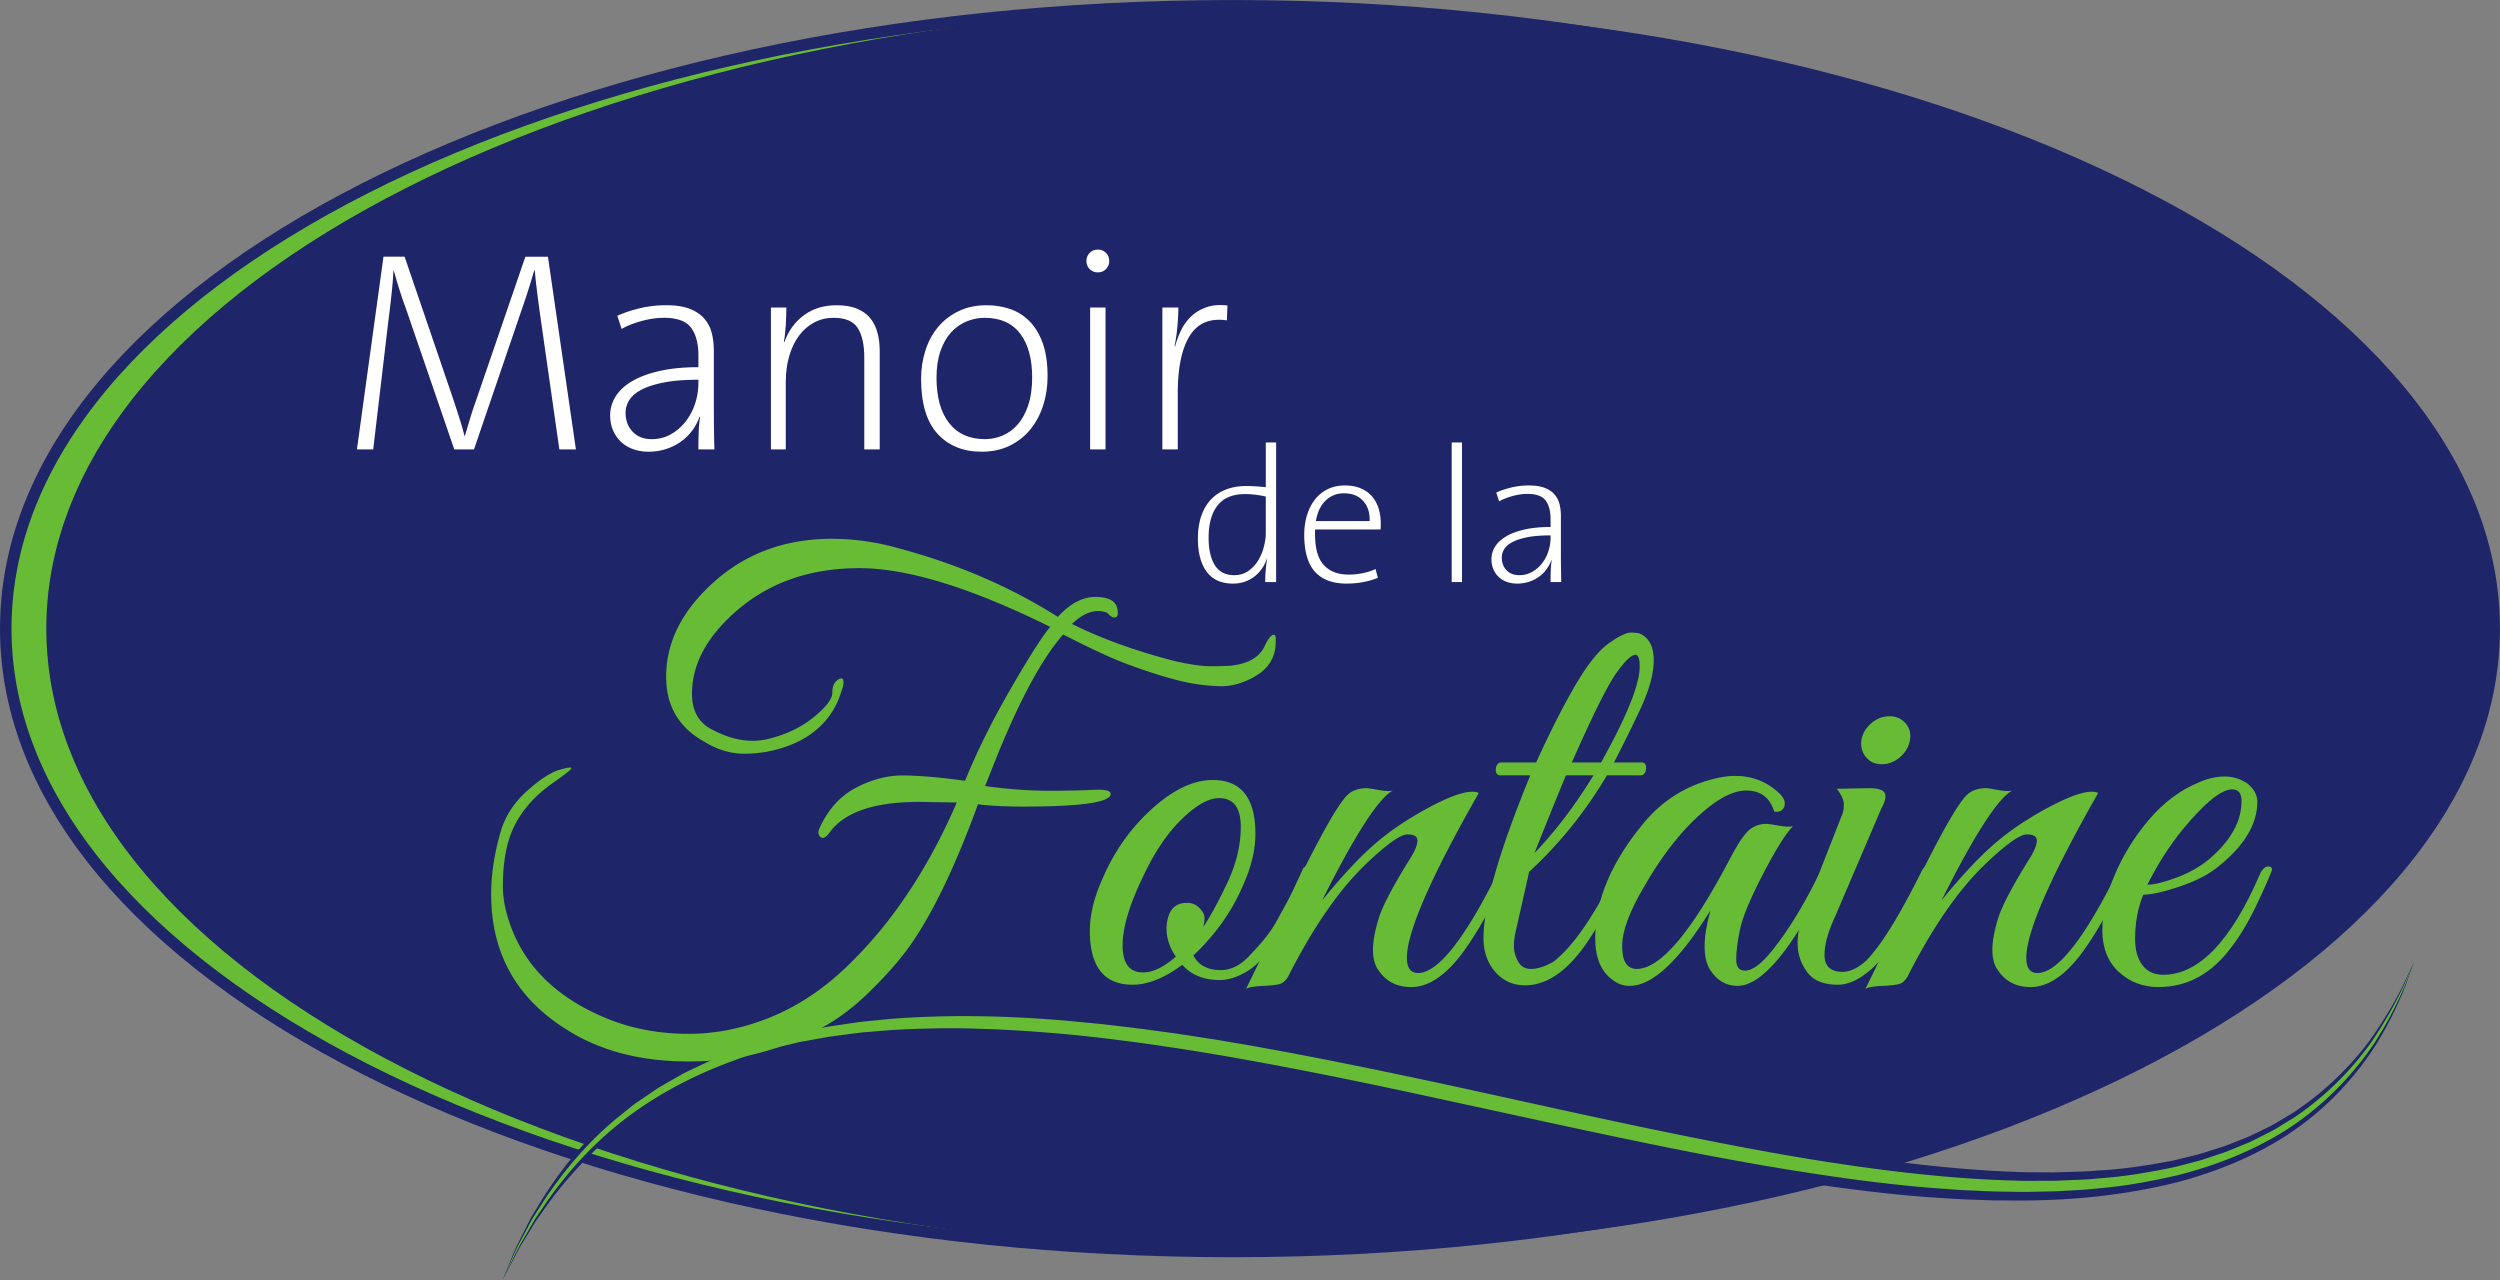 <?xml version="1.0" encoding="UTF-8"?>
<svg data-bbox="2 2.011 866.942 442.962" width="868.96" height="444.973" viewBox="0 0 868.96 444.973" xmlns="http://www.w3.org/2000/svg" data-type="ugc">
    <rect x="0" y="0" width="868.96" height="444.973" fill="#808080" stroke="none"/>
    <g>
        <path d="M854.845 218.501c0 119.565-190.915 216.49-426.424 216.49C192.915 434.992 2 338.067 2 218.502 2 98.94 192.915 2.011 428.42 2.011c235.51 0 426.424 96.928 426.424 216.49" fill="#68bc35"/>
        <path d="M854.845 218.501c0 119.565-190.915 216.49-426.424 216.49C192.915 434.992 2 338.067 2 218.502 2 98.94 192.915 2.011 428.42 2.011c235.51 0 426.424 96.928 426.424 216.49Z" fill="none" stroke="#1f2569" stroke-width="4" stroke-miterlimit="10"/>
        <path d="M868.942 218.501c0 119.565-190.916 216.49-426.425 216.49-235.505 0-426.42-96.925-426.42-216.49 0-119.562 190.915-216.49 426.42-216.49 235.509 0 426.425 96.928 426.425 216.49" fill="#1f2569"/>
        <path d="m194.423 156.212-6.45-45.155a451.775 451.775 0 0 1-1.39-10.42c-.332-2.778-.562-4.994-.694-6.649h-.199a965.848 965.848 0 0 1-1.241 4.168 199.851 199.851 0 0 1-1.836 5.756l-17.864 52.3h-6.846l-16.872-49.124a133.64 133.64 0 0 1-2.381-6.997 206.604 206.604 0 0 1-1.787-6.103h-.098a157.963 157.963 0 0 1-.646 8.039 404.703 404.703 0 0 1-1.141 9.626l-5.26 44.56h-5.657l9.23-66.988h7.344l16.97 49.72a533.84 533.84 0 0 1 1.886 5.805c.726 2.282 1.389 4.55 1.984 6.798h.1c.66-2.182 1.256-4.168 1.785-5.954.53-1.787 1.157-3.704 1.887-5.756l17.366-50.613h7.84l9.726 66.987h-5.756" fill="#ffffff"/>
        <path d="M242.753 131.997c-4.916 0-9.003.333-12.256.998-3.255.664-5.845 1.528-7.772 2.592-1.925 1.064-3.286 2.279-4.084 3.642-.797 1.362-1.196 2.776-1.196 4.237 0 2.66.814 4.853 2.442 6.581 1.626 1.73 3.834 2.593 6.625 2.593 2.456 0 4.68-.565 6.674-1.694a17.307 17.307 0 0 0 5.132-4.439c1.427-1.828 2.524-3.906 3.288-6.232a22.594 22.594 0 0 0 1.147-7.08zm0 24.215c0-2.116.032-4.133.098-6.053.066-1.919.23-3.639.496-5.161l-.19-.099a18.58 18.58 0 0 1-2.532 4.715 17.414 17.414 0 0 1-3.92 3.869c-1.523 1.092-3.243 1.953-5.163 2.58-1.92.63-3.97.944-6.154.944-1.854 0-3.59-.283-5.212-.847-1.621-.565-3.028-1.394-4.219-2.49s-2.133-2.423-2.828-3.983c-.694-1.56-1.042-3.335-1.042-5.328 0-2.388.645-4.596 1.936-6.621 1.289-2.025 3.208-3.784 5.754-5.277 2.547-1.493 5.74-2.672 9.577-3.535 3.836-.862 8.303-1.294 13.399-1.294v-4.047c0-4.208-.862-7.448-2.582-9.718-1.721-2.27-4.862-3.404-9.426-3.404-2.383 0-4.93.364-7.643 1.092-2.713.728-5.06 1.653-7.046 2.778l-1.488-4.565c2.315-1.059 4.928-1.936 7.84-2.63 2.91-.695 5.954-1.042 9.13-1.042 3.24 0 5.92.396 8.039 1.19 2.116.794 3.816 1.903 5.097 3.326 1.28 1.423 2.173 3.093 2.68 5.01.504 1.92.757 3.971.757 6.154v18.757c0 2.646.016 5.343.05 8.087.033 2.747.082 5.278.149 7.592h-5.557" fill="#ffffff"/>
        <path d="M300.41 156.212v-31.984c0-4.358-.747-7.741-2.241-10.15-1.495-2.411-4.3-3.615-8.416-3.615-2.458 0-4.715.545-6.773 1.633-2.059 1.09-3.818 2.624-5.279 4.604-1.46 1.982-2.59 4.342-3.387 7.082-.796 2.74-1.194 5.727-1.194 8.961v23.47h-5.161v-49.324h5.36c0 1.854-.067 3.906-.196 6.154-.131 2.249-.36 4.168-.686 5.755l.199.1c1.397-3.903 3.66-7.013 6.786-9.329 3.127-2.314 6.92-3.473 11.377-3.473 2.86 0 5.256.413 7.186 1.24 1.928.828 3.458 1.952 4.59 3.375 1.132 1.424 1.947 3.11 2.445 5.06.5 1.953.75 4.02.75 6.203v34.238h-5.36" fill="#ffffff"/>
        <path d="M358.763 131.156c0-6.47-1.395-11.536-4.181-15.199s-6.901-5.494-12.343-5.494c-2.124 0-4.197.412-6.22 1.237-2.026.825-3.817 2.079-5.377 3.763-1.56 1.685-2.804 3.846-3.733 6.485-.928 2.641-1.392 5.742-1.392 9.306 0 6.799 1.459 12.064 4.379 15.793 2.92 3.73 7.068 5.593 12.442 5.593 2.125 0 4.165-.412 6.123-1.238 1.957-.824 3.7-2.094 5.225-3.81 1.526-1.716 2.754-3.945 3.682-6.685.93-2.737 1.395-5.989 1.395-9.751zm5.359-.348c0 3.571-.512 6.946-1.535 10.12-1.024 3.178-2.51 5.956-4.457 8.338-1.947 2.381-4.34 4.268-7.177 5.657-2.84 1.39-6.074 2.084-9.704 2.084-6.47 0-11.603-2.084-15.398-6.252-3.796-4.17-5.692-10.553-5.692-19.154 0-3.375.494-6.615 1.485-9.727.99-3.108 2.441-5.82 4.356-8.137 1.913-2.316 4.29-4.168 7.129-5.557 2.837-1.39 6.107-2.084 9.804-2.084 2.772 0 5.428.413 7.97 1.24 2.541.828 4.803 2.217 6.783 4.168 1.98 1.952 3.548 4.501 4.702 7.641 1.156 3.144 1.734 7.032 1.734 11.663" fill="#ffffff"/>
        <path d="M378.908 156.212V106.89h5.36v49.323zm6.649-65.498c0 1.125-.381 2.068-1.141 2.828-.76.761-1.703 1.141-2.828 1.141-1.126 0-2.07-.38-2.828-1.141-.761-.76-1.141-1.703-1.141-2.828 0-1.125.38-2.068 1.14-2.83.76-.76 1.703-1.14 2.829-1.14 1.125 0 2.068.38 2.828 1.14.76.762 1.141 1.705 1.141 2.83" fill="#ffffff"/>
        <path d="M426.444 111.356c-5.823-.86-10.122.927-12.901 5.359-2.779 4.433-4.168 11.082-4.168 19.947v19.55h-5.358V106.89h5.557c0 1.787-.102 3.887-.303 6.303a61.268 61.268 0 0 1-1.005 7.094l.198.1a29.502 29.502 0 0 1 2.051-5.557 16.644 16.644 0 0 1 3.524-4.862c1.455-1.39 3.225-2.448 5.31-3.176 2.084-.728 4.515-.927 7.294-.596l-.199 5.161" fill="#ffffff"/>
        <path d="M439.97 172.597a31.838 31.838 0 0 0-7.311-.861c-1.907 0-3.635.288-5.186.861-1.552.576-2.87 1.481-3.956 2.72s-1.926 2.819-2.525 4.743c-.599 1.922-.897 4.21-.897 6.863 0 4.024.72 7.196 2.16 9.516 1.44 2.321 3.689 3.483 6.748 3.483 1.86 0 3.489-.487 4.885-1.459a11.977 11.977 0 0 0 3.424-3.648 17.602 17.602 0 0 0 1.994-4.776c.442-1.724.664-3.337.664-4.84zm-.198 29.717c0-.53.01-1.15.032-1.862a34.51 34.51 0 0 1 .136-2.126c.066-.71.133-1.407.201-2.095a12.53 12.53 0 0 1 .301-1.828l-.133-.065c-.93 2.615-2.437 4.686-4.521 6.214-2.083 1.53-4.477 2.294-7.181 2.294-4.123 0-7.192-1.384-9.21-4.155-2.017-2.768-3.025-6.592-3.025-11.466 0-3.013.399-5.661 1.196-7.944.799-2.283 1.928-4.19 3.39-5.717 1.463-1.53 3.225-2.681 5.286-3.457 2.06-.775 4.33-1.163 6.813-1.163 1.107 0 2.216.033 3.324.099 1.108.066 2.303.166 3.59.3v-15.556h3.59v48.527h-3.79" fill="#ffffff"/>
        <path d="M476.067 181.109c.088-2.905-.664-5.237-2.262-6.999-1.594-1.76-3.81-2.64-6.646-2.64-2.57 0-4.72.86-6.448 2.574-1.73 1.717-2.837 4.073-3.324 7.065zm3.856.73v.833c0 .332-.023.786-.068 1.362h-22.733c-.223 5.583.685 9.595 2.725 12.032 2.037 2.437 5.03 3.656 8.973 3.656 1.64 0 3.258-.167 4.853-.499a21.28 21.28 0 0 0 4.454-1.43l.798 3.06a27.994 27.994 0 0 1-5.052 1.46c-1.817.355-3.767.533-5.85.533-4.832 0-8.488-1.372-10.968-4.122-2.482-2.746-3.722-7.023-3.722-12.829 0-2.437.32-4.709.962-6.814.643-2.104 1.563-3.923 2.76-5.45a12.642 12.642 0 0 1 4.42-3.591c1.75-.864 3.733-1.296 5.95-1.296 2.215 0 4.122.355 5.717 1.064 1.595.71 2.891 1.673 3.889 2.892a11.856 11.856 0 0 1 2.193 4.188 17.37 17.37 0 0 1 .699 4.952" fill="#ffffff"/>
        <path d="M504.583 202.314h3.591v-48.527h-3.59Z" fill="#ffffff"/>
        <path d="M538.952 186.094c-3.293 0-6.03.223-8.21.668-2.18.445-3.915 1.024-5.206 1.737-1.29.712-2.201 1.526-2.736 2.439-.533.912-.8 1.859-.8 2.839 0 1.78.544 3.25 1.635 4.408 1.09 1.157 2.568 1.737 4.437 1.737 1.647 0 3.137-.379 4.472-1.136a11.55 11.55 0 0 0 3.436-2.973 13.581 13.581 0 0 0 2.203-4.174 15.11 15.11 0 0 0 .769-4.744zm0 16.22c0-1.418.021-2.768.065-4.055a25.59 25.59 0 0 1 .332-3.456l-.126-.066a12.442 12.442 0 0 1-1.698 3.157 11.665 11.665 0 0 1-2.624 2.592 12.64 12.64 0 0 1-3.458 1.73c-1.286.42-2.66.63-4.123.63-1.241 0-2.405-.188-3.49-.567a8.023 8.023 0 0 1-2.827-1.667 7.96 7.96 0 0 1-1.895-2.669c-.465-1.045-.698-2.234-.698-3.57 0-1.598.433-3.078 1.297-4.434.864-1.356 2.148-2.534 3.856-3.534 1.705-1 3.842-1.79 6.414-2.368 2.57-.577 5.562-.868 8.975-.868v-2.71c0-2.818-.577-4.989-1.73-6.509-1.151-1.52-3.257-2.28-6.315-2.28-1.595 0-3.302.243-5.117.73-1.82.49-3.391 1.108-4.72 1.861l-.999-3.057c1.552-.708 3.303-1.296 5.253-1.761a26.257 26.257 0 0 1 6.116-.7c2.17 0 3.964.266 5.384.798 1.417.532 2.556 1.275 3.413 2.228a7.974 7.974 0 0 1 1.796 3.356c.339 1.287.508 2.66.508 4.123v12.563c0 1.774.01 3.58.032 5.418.023 1.84.056 3.534.101 5.085h-3.722" fill="#ffffff"/>
        <path d="m174.677 444.973 3.147-7.686c.536-1.244 1.053-2.667 1.776-4.168.749-1.495 1.566-3.127 2.451-4.89.908-1.754 1.791-3.702 2.915-5.673 1.18-1.937 2.433-3.996 3.759-6.17 5.48-8.56 12.951-18.69 23.779-28.17l4.207-3.5c1.428-1.183 2.849-2.428 4.445-3.477l4.756-3.352c.812-.552 1.596-1.169 2.45-1.68l2.584-1.539 5.287-3.132c1.808-1.013 3.722-1.869 5.617-2.828l2.876-1.413 1.452-.712c.492-.22.997-.413 1.497-.623 2.01-.82 4.04-1.652 6.093-2.49 16.504-6.585 35.485-10.444 55.583-12.335 20.123-1.733 41.43-1.557 63.228.293 5.442.507 10.945.94 16.449 1.607 2.756.315 5.52.628 8.295.944l8.326 1.088c5.574.695 11.14 1.601 16.758 2.401 5.586.927 11.214 1.835 16.833 2.858 22.495 4.01 45.188 8.68 67.789 13.514 22.576 4.953 45.073 10.072 67.249 14.72a1425.433 1425.433 0 0 0 16.565 3.406c5.487 1.173 10.96 2.21 16.394 3.31 10.88 2.07 21.635 4.063 32.246 5.687 21.212 3.311 41.801 5.716 61.343 6.367 2.444.133 4.866.137 7.272.142 2.404 0 4.798.049 7.165.012 4.722-.202 9.402-.217 13.952-.63 9.159-.476 17.872-1.884 26.18-3.478 2.051-.498 4.08-.992 6.089-1.478 1.002-.253 2.014-.464 2.993-.748l2.901-.914c1.925-.609 3.83-1.21 5.71-1.806l5.429-2.132 2.671-1.041c.874-.37 1.704-.812 2.548-1.21l4.99-2.413c1.64-.795 3.124-1.805 4.663-2.677 1.504-.928 3.064-1.733 4.463-2.723 11.405-7.674 19.797-16.554 25.787-24.53 5.756-8.154 9.67-15.066 11.961-19.95l3.511-7.518-2.81 7.825c-1.911 5.077-5.147 12.403-10.475 21.145-5.524 8.571-13.485 18.466-25.022 27.19-11.47 8.77-26.5 15.863-43.638 20.427-17.177 4.394-36.36 6.567-56.489 6.459l-7.602-.048c-2.55-.046-5.107-.18-7.684-.263-5.163-.13-10.352-.564-15.616-.885-10.5-.807-21.189-2.01-31.99-3.504-21.618-2.97-43.788-6.801-66.111-11.413-22.344-4.533-44.914-9.485-67.467-14.307-22.52-4.974-45.03-9.763-67.26-13.88-22.227-4.103-44.138-7.688-65.444-9.892-2.662-.313-5.316-.486-7.956-.734-2.641-.207-5.272-.512-7.89-.637-5.236-.293-10.423-.71-15.552-.839-10.267-.486-20.293-.289-30.031.146-2.428.178-4.839.357-7.232.535-1.195.1-2.395.152-3.576.29-1.18.14-2.356.283-3.528.422l-6.98.852-6.812 1.13c-1.128.185-2.252.37-3.369.552-1.104.244-2.201.488-3.296.728l-6.51 1.437c-2.126.56-4.21 1.186-6.29 1.767-2.074.589-4.147 1.133-6.115 1.896-15.995 5.442-29.76 12.97-40.614 21.482-10.876 8.516-18.88 17.746-24.849 25.755-1.454 2.043-2.832 3.975-4.128 5.794-1.253 1.845-2.277 3.666-3.314 5.318a8079.12 8079.12 0 0 0-2.83 4.621c-.842 1.43-1.478 2.81-2.117 4.003l-3.837 7.365" fill="#1f2569"/>
        <path d="m174.677 444.973 3.361-7.586c.568-1.23 1.119-2.64 1.876-4.12.783-1.47 1.637-3.075 2.563-4.81.946-1.722 1.87-3.636 3.032-5.567 1.218-1.9 2.512-3.918 3.878-6.052 5.637-8.387 13.29-18.221 24.109-27.43 1.383-1.111 2.785-2.24 4.21-3.387 1.427-1.145 2.847-2.35 4.44-3.361l4.743-3.228c.81-.53 1.59-1.126 2.441-1.617.854-.488 1.71-.98 2.575-1.476l5.256-3.003c1.794-.973 3.698-1.787 5.578-2.702.946-.449 1.896-.9 2.852-1.351l1.44-.682c.488-.209.99-.393 1.485-.59l6.04-2.364c2.019-.852 4.134-1.482 6.257-2.16 2.126-.668 4.264-1.381 6.442-2.03l6.665-1.695c1.122-.286 2.248-.57 3.38-.858 1.144-.225 2.293-.452 3.448-.678l6.985-1.374 7.15-1.054 3.62-.525c1.212-.172 2.436-.257 3.66-.39l7.408-.734c19.922-1.546 41.038-1.167 62.685.778 5.407.536 10.87.998 16.341 1.695 2.737.33 5.486.658 8.244.99 2.75.374 5.51.751 8.277 1.131 5.542.724 11.08 1.663 16.669 2.49 5.562.951 11.166 1.854 16.765 2.89 22.415 4.043 45.053 8.748 67.63 13.625 22.57 4.912 45.09 9.981 67.314 14.595 11.11 2.329 22.152 4.498 33.069 6.595 10.929 2.01 21.735 3.944 32.408 5.51 21.33 3.22 42.082 5.436 61.808 5.914 2.465.11 4.912.093 7.341.074 2.43-.02 4.846.005 7.237-.052 4.776-.255 9.503-.29 14.105-.796 9.255-.629 18.075-2.195 26.47-3.949l6.158-1.598c1.012-.274 2.032-.504 3.024-.808.982-.327 1.96-.652 2.933-.978 1.945-.648 3.868-1.289 5.766-1.924l5.482-2.261c.903-.372 1.8-.738 2.693-1.104.878-.393 1.718-.856 2.57-1.276l5.022-2.54c1.65-.836 3.146-1.89 4.693-2.801 1.51-.97 3.074-1.816 4.48-2.844 11.465-7.97 19.711-17.183 25.55-25.344 5.608-8.343 9.337-15.368 11.514-20.31l3.292-7.615-3.027 7.73c-2.028 5.015-5.449 12.23-10.923 20.784-5.676 8.385-13.781 17.946-25.258 26.375-11.439 8.45-26.328 15.18-43.277 19.434-8.511 1.924-17.472 3.657-26.847 4.447-4.673.585-9.453.697-14.297 1.033-2.422.097-4.865.11-7.326.17-2.462.057-4.94.114-7.434.042l-7.534-.115c-2.525-.066-5.064-.22-7.62-.329-5.116-.17-10.27-.648-15.491-1.01a557.58 557.58 0 0 1-31.784-3.702c-21.5-3.056-43.556-7.104-65.838-11.709-22.293-4.569-44.84-9.57-67.401-14.43-22.545-4.932-45.11-9.686-67.42-13.77-22.302-4.1-44.357-7.484-65.809-9.595-10.727-.992-21.298-1.74-31.65-2.004-10.355-.396-20.484-.107-30.321.424l-7.31.61c-1.209.111-2.42.175-3.614.325l-3.57.462c-2.371.31-4.725.62-7.058.926l-6.889 1.243c-1.139.205-2.273.408-3.403.613l-3.33.79-6.577 1.562c-2.147.602-4.255 1.27-6.354 1.893-2.094.632-4.185 1.217-6.173 2.023-16.15 5.773-29.983 13.662-40.816 22.467-10.884 8.785-18.709 18.314-24.52 26.496l-4.007 5.911c-1.215 1.883-2.199 3.743-3.199 5.423l-2.717 4.702c-.808 1.452-1.408 2.844-2.017 4.051l-3.623 7.465" fill="#68bc35"/>
        <path d="M365.035 217.893c-27.486-13.602-49.598-20.411-66.337-20.411-16.734 0-30.754 4.76-42.048 14.29-10.75 9.115-16.124 18.918-16.124 29.39 0 5.441 1.97 9.395 5.919 11.842 5.31 2.994 10.34 4.487 15.107 4.487 1.763 0 3.535-.199 5.303-.615 6.258-1.488 11.567-4.009 15.926-7.554 4.35-3.535 6.528-6.387 6.528-8.567 0-2.169.645-3.673 1.938-4.49 1.295-.816 1.943-.543 1.943.817 0 .815-.204 1.767-.613 2.856-2.86 9.665-9.53 16.268-20.004 19.802a43.608 43.608 0 0 1-13.883 2.24c-4.764 0-9.458-1.422-14.083-4.286-8.709-4.899-13.062-12.379-13.062-22.454 0-12.107 5.577-23.124 16.735-33.062 11.158-9.937 24.765-14.897 40.825-14.897 7.89 0 15.851 1.15 23.88 3.47 20.143 5.442 38.374 13.332 54.708 23.67 4.215-4.625 8.57-6.938 13.061-6.938 5.034 0 7.619 1.704 7.759 5.105.132 1.496-.345 2.176-1.43 2.04-.685-.136-1.43-.68-2.247-1.632-1.09-.408-2.11-.608-3.06-.608-2.999 0-6.06 1.487-9.188 4.481 10.07 5.042 21.909 9.33 35.52 12.867 5.306 1.216 9.522 1.83 12.653 1.83 3.131 0 5.507-.062 7.142-.2 5.99-.676 9.867-2.928 11.633-6.734.953-2.041 1.808-3.299 2.556-3.779.745-.48 1.189-.237 1.325.72v1.632c0 5.577-2.855 9.796-8.573 12.652-3.543 1.768-6.873 2.65-10.001 2.65-3.134 0-6.533-.307-10.208-.914-3.673-.615-8.437-1.87-14.284-3.777-5.854-1.904-10.614-3.68-14.291-5.31a266.245 266.245 0 0 1-10.819-5.098l-5.714-2.857c-7.077 8.033-14.63 21.843-22.656 41.43-2.589 6.531-4.082 10.275-4.492 11.227 7.89 1.096 15.17 1.64 21.84 1.64 6.666 0 11.94-.112 15.818-.312 3.881-.2 5.887.24 6.023 1.328.136 2.994-10.001 4.49-30.41 4.49-6.533 0-11.775-.273-15.72-.818-8.437 23.142-16.877 40.281-25.307 51.436-3.541 4.63-7.963 9.487-13.272 14.594-5.305 5.105-10.954 9.216-16.94 12.355-13.474 7.345-28.508 11.026-45.112 11.026-16.602 0-30.686-3.681-42.252-11.026-17.551-10.89-26.329-26.607-26.329-47.154 0-6.938 1.155-14.354 3.468-22.25 1.632-5.17 4.66-9.732 9.087-13.67 4.421-3.952 8.13-6.37 11.122-7.248 2.992-.882 4.388-1.058 4.185-.51-.205.542-2.556 2.383-7.042 5.502-8.847 6.402-14.081 14.291-15.72 23.686-.681 3.401-1.021 7.346-1.021 11.842 0 4.481 1.021 9.384 3.067 14.69 5.577 14.428 17.142 25.036 34.697 31.847 8.297 3.12 17.213 4.687 26.738 4.687 9.524 0 18.983-1.904 28.373-5.71 9.39-3.81 18.097-9.523 26.131-17.15 15.645-14.824 28.572-34.013 38.777-57.554l-13.063-.208c-15.917 0-26.399 3.673-31.434 11.025-1.224 1.499-2.21 1.872-2.96 1.122-.749-.751-.851-1.736-.303-2.962 2.991-6.529 7.209-11.225 12.654-14.083 5.441-2.862 10.85-4.288 16.227-4.288 5.374 0 12.619.609 21.741 1.84 4.212-10.337 9.557-21.092 16.021-32.254 6.463-11.155 10.987-18.234 13.572-21.228" fill="#68bc35"/>
        <path d="M423.753 277.419c-3.66 0-8 2.438-13.013 7.318-5.015 4.879-9.487 11.521-13.417 19.924-4.746 9.759-7.115 17.758-7.115 23.99 0 6.237 2.369 9.353 7.115 9.353 3.387 0 7.183-1.83 11.385-5.49-2.169-3.116-3.253-6.435-3.253-9.962.27-5.826 2.643-8.742 7.116-8.742 1.76 0 3.219.61 4.37 1.83 1.151 1.22 1.73 2.338 1.73 3.353 0 1.018-.137 2.07-.407 3.152 2.303-3.386 4.945-8.198 7.928-14.435 3.387-6.912 5.084-13.688 5.084-20.33 0-6.639-2.51-9.961-7.523-9.961zm-2.236-6.304c9.892 0 14.841 6.236 14.841 18.703 0 5.693-1.493 11.793-4.473 18.3-3.796 8.81-9.489 16.806-17.078 23.99 1.76 3.39 4.947 5.082 9.556 5.082 3.66 0 7.116-1.829 10.369-5.49 4.064-4.199 6.978-7.892 8.74-11.08a1213.04 1213.04 0 0 0 3.863-7.015c.815-1.489 1.862-3.623 3.154-6.403a567.668 567.668 0 0 0 2.336-5.083c.27-.61.745-.914 1.424-.914 1.354-.134 2.034.34 2.034 1.424 0 .405-.138.882-.41 1.422l-1.218 2.847c-.812 1.9-1.421 3.252-1.83 4.066a421.34 421.34 0 0 0-2.134 4.371c-1.017 2.103-1.9 3.76-2.642 4.98a424.779 424.779 0 0 1-3.05 4.88c-1.291 2.033-2.44 3.66-3.458 4.88-1.016 1.22-2.27 2.575-3.76 4.066-1.492 1.494-2.916 2.643-4.27 3.456-3.388 2.033-6.575 3.05-9.555 3.05-5.558 0-9.896-1.76-13.012-5.286-6.235 4.61-11.995 6.912-17.28 6.912-9.896 0-14.843-6.233-14.843-18.704 0-5.693 1.49-11.793 4.473-18.3 4.067-9.484 9.79-17.55 17.18-24.192 7.385-6.64 14.4-9.962 21.043-9.962" fill="#68bc35"/>
        <path d="M514.02 275.588c-16.671 29.277-25.006 48.386-25.006 57.332 0 3.527 1.286 5.286 3.862 5.286 6.914 0 16.195-11.722 27.854-35.172.814-1.896 1.626-2.643 2.44-2.236.812.407 1.22.95 1.22 1.625 0 .682-.272 1.495-.815 2.442-7.184 14.503-13.25 24.499-18.194 29.988-4.95 5.49-9.896 8.233-14.844 8.233s-8.708-1.896-11.284-5.692c-1.353-1.76-2.03-4.168-2.03-7.218s.677-6.741 2.03-11.081c1.355-4.336 5.084-11.385 11.183-21.144 1.492-2.44 2.237-4.37 2.237-5.794 0-1.423-1.155-2.133-3.456-2.133-2.308 0-6.708 3.049-13.216 9.147-9.758 8.947-19.18 22.364-28.26 40.255-.812 1.357-1.725 2.205-2.744 2.543-1.016.336-3.019.573-5.997.71-2.98.134-4.947.474-5.896 1.018 2.17-4.336 6.44-13.216 12.806-26.634 11.388-23.717 18.838-37.273 22.368-40.662 1.625-1.626 3.86-2.44 6.707-2.44.54 0 1.932.203 4.167.61 2.237.406 3.896.476 4.981.204-5.014 2.712-13.215 15.451-24.6 38.221 6.37-7.858 12.163-14.13 17.384-18.805 5.216-4.677 11.488-9.013 18.805-13.013 7.32-3.995 12.672-5.997 16.063-5.997a5.97 5.97 0 0 1 2.235.407" fill="#68bc35"/>
        <path d="M556.51 265.016c8.945-15.991 13.418-27.107 13.418-33.344 0-2.71-.476-4.066-1.42-4.066-1.496 0-3.765 2.17-6.814 6.507-3.05 4.338-8.167 14.638-15.348 30.903zm-2.644 4.472h-9.554c-1.628 3.796-5.287 12.81-10.979 27.04 7.32-7.588 14.161-16.602 20.533-27.04zm-38.22 56.52c0-11.249 5.42-30.089 16.262-56.52h-10.569c-.68 0-1.12-.372-1.324-1.119-.203-.742-.135-1.489.204-2.236.339-.742.847-1.117 1.525-1.117h12.199c4.88-10.706 9.418-19.651 13.622-26.838 4.2-7.182 8.061-12.026 11.588-14.535 3.524-2.507 6.065-3.762 7.625-3.762 1.557 0 2.674.136 3.353.406 3.117 1.494 4.677 4.576 4.677 9.25 0 4.677-1.56 10.337-4.677 16.977-3.119 6.642-6.17 12.809-9.148 18.502h9.757c.678 0 1.12.375 1.324 1.117.203.747.132 1.494-.204 2.236-.341.747-.848 1.12-1.525 1.12h-11.792c-7.455 12.604-16.469 23.786-27.04 33.545l-4.675 20.738a22.869 22.869 0 0 0-.612 5.184c0 1.696.473 3.425 1.424 5.185.945 1.763 2.44 2.643 4.472 2.643 2.304 0 4.88-.813 7.727-2.44 6.507-4.879 13.688-15.112 21.551-30.7.539-1.22 1.184-1.962 1.932-2.235.743-.271 1.185-.102 1.32.508.133.61-.07 1.594-.61 2.948-4.473 9.351-8 15.994-10.573 19.923-7.317 11.793-15.112 17.688-23.379 17.688-4.202 0-7.658-1.557-10.369-4.675-2.713-3.117-4.065-7.048-4.065-11.793" fill="#68bc35"/>
        <path d="M612.826 303.746c-4.472 8.609-7.15 15.045-8.032 19.314-.882 4.269-1.32 7.726-1.32 10.369 0 2.644 1.016 3.965 3.05 3.965 2.573 0 5.76-2.37 9.554-7.117 5.557-6.913 11.046-15.924 16.469-27.04.541-1.22 1.15-1.896 1.83-2.032 1.083-.407 1.628 0 1.628 1.218 0 .682-.204 1.495-.612 2.442-12.471 25.21-22.974 37.815-31.512 37.815-3.932 0-7.115-1.897-9.555-5.694-1.22-2.032-1.83-4.74-1.83-8.131 0-3.386.677-7.523 2.033-12.403-10.846 17.485-20.197 26.228-28.056 26.228-2.17 0-4.138-.676-5.896-2.034-4.067-2.845-6.102-7.726-6.102-14.638 0-13.281 5.762-26.766 17.284-40.459 6.505-7.588 14.5-12.534 23.989-14.841 2.573-.676 5.013-1.016 7.32-1.016 6.231 0 11.518 2.17 15.86 6.507 1.351 1.492 1.756 2.914 1.218 4.269-.544 1.354-1.695 1.898-3.456 1.625-1.495-4.88-4.747-7.318-9.76-7.318-5.828 0-13.01 4.609-21.551 13.825-4.878 5.422-9.421 11.791-13.62 19.11-5.286 8.813-7.93 15.86-7.93 21.145 0 5.286 1.693 7.929 5.083 7.929 8.134 0 18.77-12.47 31.92-37.41 2.572-5.012 4.74-8.437 6.505-10.266 1.76-1.83 3.997-2.744 6.71-2.744.539 0 1.93.202 4.167.609s3.896.476 4.981.204c-2.44 2.439-5.896 7.964-10.369 16.569" fill="#68bc35"/>
        <path d="M660.4 263.186c-1.9 1.625-4 2.44-6.302 2.44-2.308 0-4.138-.815-5.489-2.44-1.357-1.627-1.901-3.59-1.628-5.896.407-2.303 1.557-4.27 3.456-5.896 1.899-1.627 3.997-2.44 6.304-2.44 2.303 0 4.166.813 5.592 2.44 1.421 1.626 1.93 3.593 1.522 5.896-.405 2.306-1.56 4.269-3.454 5.896zM640.477 337.8c2.573 0 5.287-1.287 8.133-3.864 5.013-5.013 11.385-15.247 19.112-30.7.945-2.032 1.896-2.643 2.846-1.828.268.273.406.71.406 1.32 0 .61-.544 2.104-1.628 4.473a1265.17 1265.17 0 0 1-2.947 6.403c-.884 1.9-2.576 4.982-5.084 9.252-2.51 4.27-4.778 7.557-6.809 9.86-5.56 6.372-10.813 9.556-15.758 9.556-4.948 0-8.508-1.49-10.675-4.472-2.169-2.982-3.252-6.304-3.252-9.963 0-3.66.88-7.655 2.643-11.995l13.013-33.14c.268-.813.407-1.895.407-3.253 0-1.353-.814-3.115-2.44-5.286l11.18-.203c3.118 0 4.946.578 5.491 1.728.539 1.154.132 2.948-1.218 5.388l-16.267 38.018c-2.306 5.017-3.457 9.286-3.457 12.81 0 3.932 2.101 5.896 6.304 5.896" fill="#68bc35"/>
        <path d="M729.32 275.588c-16.671 29.277-25.007 48.386-25.007 57.332 0 3.527 1.287 5.286 3.863 5.286 6.913 0 16.194-11.722 27.852-35.172.815-1.896 1.628-2.643 2.44-2.236.814.407 1.222.95 1.222 1.625 0 .682-.274 1.495-.815 2.442-7.185 14.503-13.25 24.499-18.196 29.988-4.949 5.49-9.894 8.233-14.842 8.233s-8.71-1.896-11.284-5.692c-1.354-1.76-2.032-4.168-2.032-7.218s.678-6.741 2.032-11.081c1.354-4.336 5.083-11.385 11.181-21.144 1.494-2.44 2.238-4.37 2.238-5.794 0-1.423-1.154-2.133-3.456-2.133-2.307 0-6.708 3.049-13.216 9.147-9.757 8.947-19.178 22.364-28.26 40.255-.811 1.357-1.726 2.205-2.745 2.543-1.014.336-3.017.573-5.997.71-2.978.134-4.945.474-5.896 1.018 2.17-4.336 6.442-13.216 12.808-26.634 11.388-23.717 18.838-37.273 22.366-40.662 1.626-1.626 3.863-2.44 6.71-2.44.538 0 1.931.203 4.166.61 2.236.406 3.895.476 4.981.204-5.016 2.712-13.215 15.451-24.6 38.221 6.369-7.858 12.163-14.13 17.384-18.805 5.216-4.677 11.487-9.013 18.804-13.013 7.321-3.995 12.672-5.997 16.062-5.997a5.99 5.99 0 0 1 2.237.407" fill="#68bc35"/>
        <path d="M779.129 278.433c0-2.71-1.086-4.066-3.252-4.066-3.798 0-9.555 4.677-17.281 14.029-4.61 5.691-8.677 12.066-12.197 19.111 2.3 0 5.656-.812 10.06-2.44 4.405-1.626 8.235-3.793 11.488-6.505 7.452-6.37 11.182-13.08 11.182-20.129zm-34.156 32.531c-1.898 4.61-2.846 9.759-2.846 15.452 0 3.795.846 6.81 2.542 9.046 1.692 2.236 4.099 3.355 7.219 3.355 12.33 0 23.511-11.589 33.546-34.766.945-2.166 2.098-3.117 3.456-2.846.538.136.812.477.812 1.016 0 .542-1.524 4.1-4.576 10.674-3.05 6.576-6.132 11.893-9.25 15.96-6.911 9.489-15.45 14.23-25.616 14.23-5.421 0-10.03-1.759-13.825-5.284-3.797-3.524-5.693-8.336-5.693-14.437 0-6.099 1.456-12.569 4.373-19.414 2.91-6.844 6.877-13.216 11.893-19.112 5.012-5.896 10.776-10.197 17.28-12.91 3.117-1.353 6.1-2.033 8.945-2.033 2.846 0 5.49.813 7.93 2.44 2.301 1.9 3.456 4 3.456 6.302 0 8.132-4.878 15.928-14.638 23.38-2.982 2.306-7.185 4.371-12.604 6.202-5.424 1.83-9.557 2.745-12.404 2.745" fill="#68bc35"/>
    </g>
</svg>
